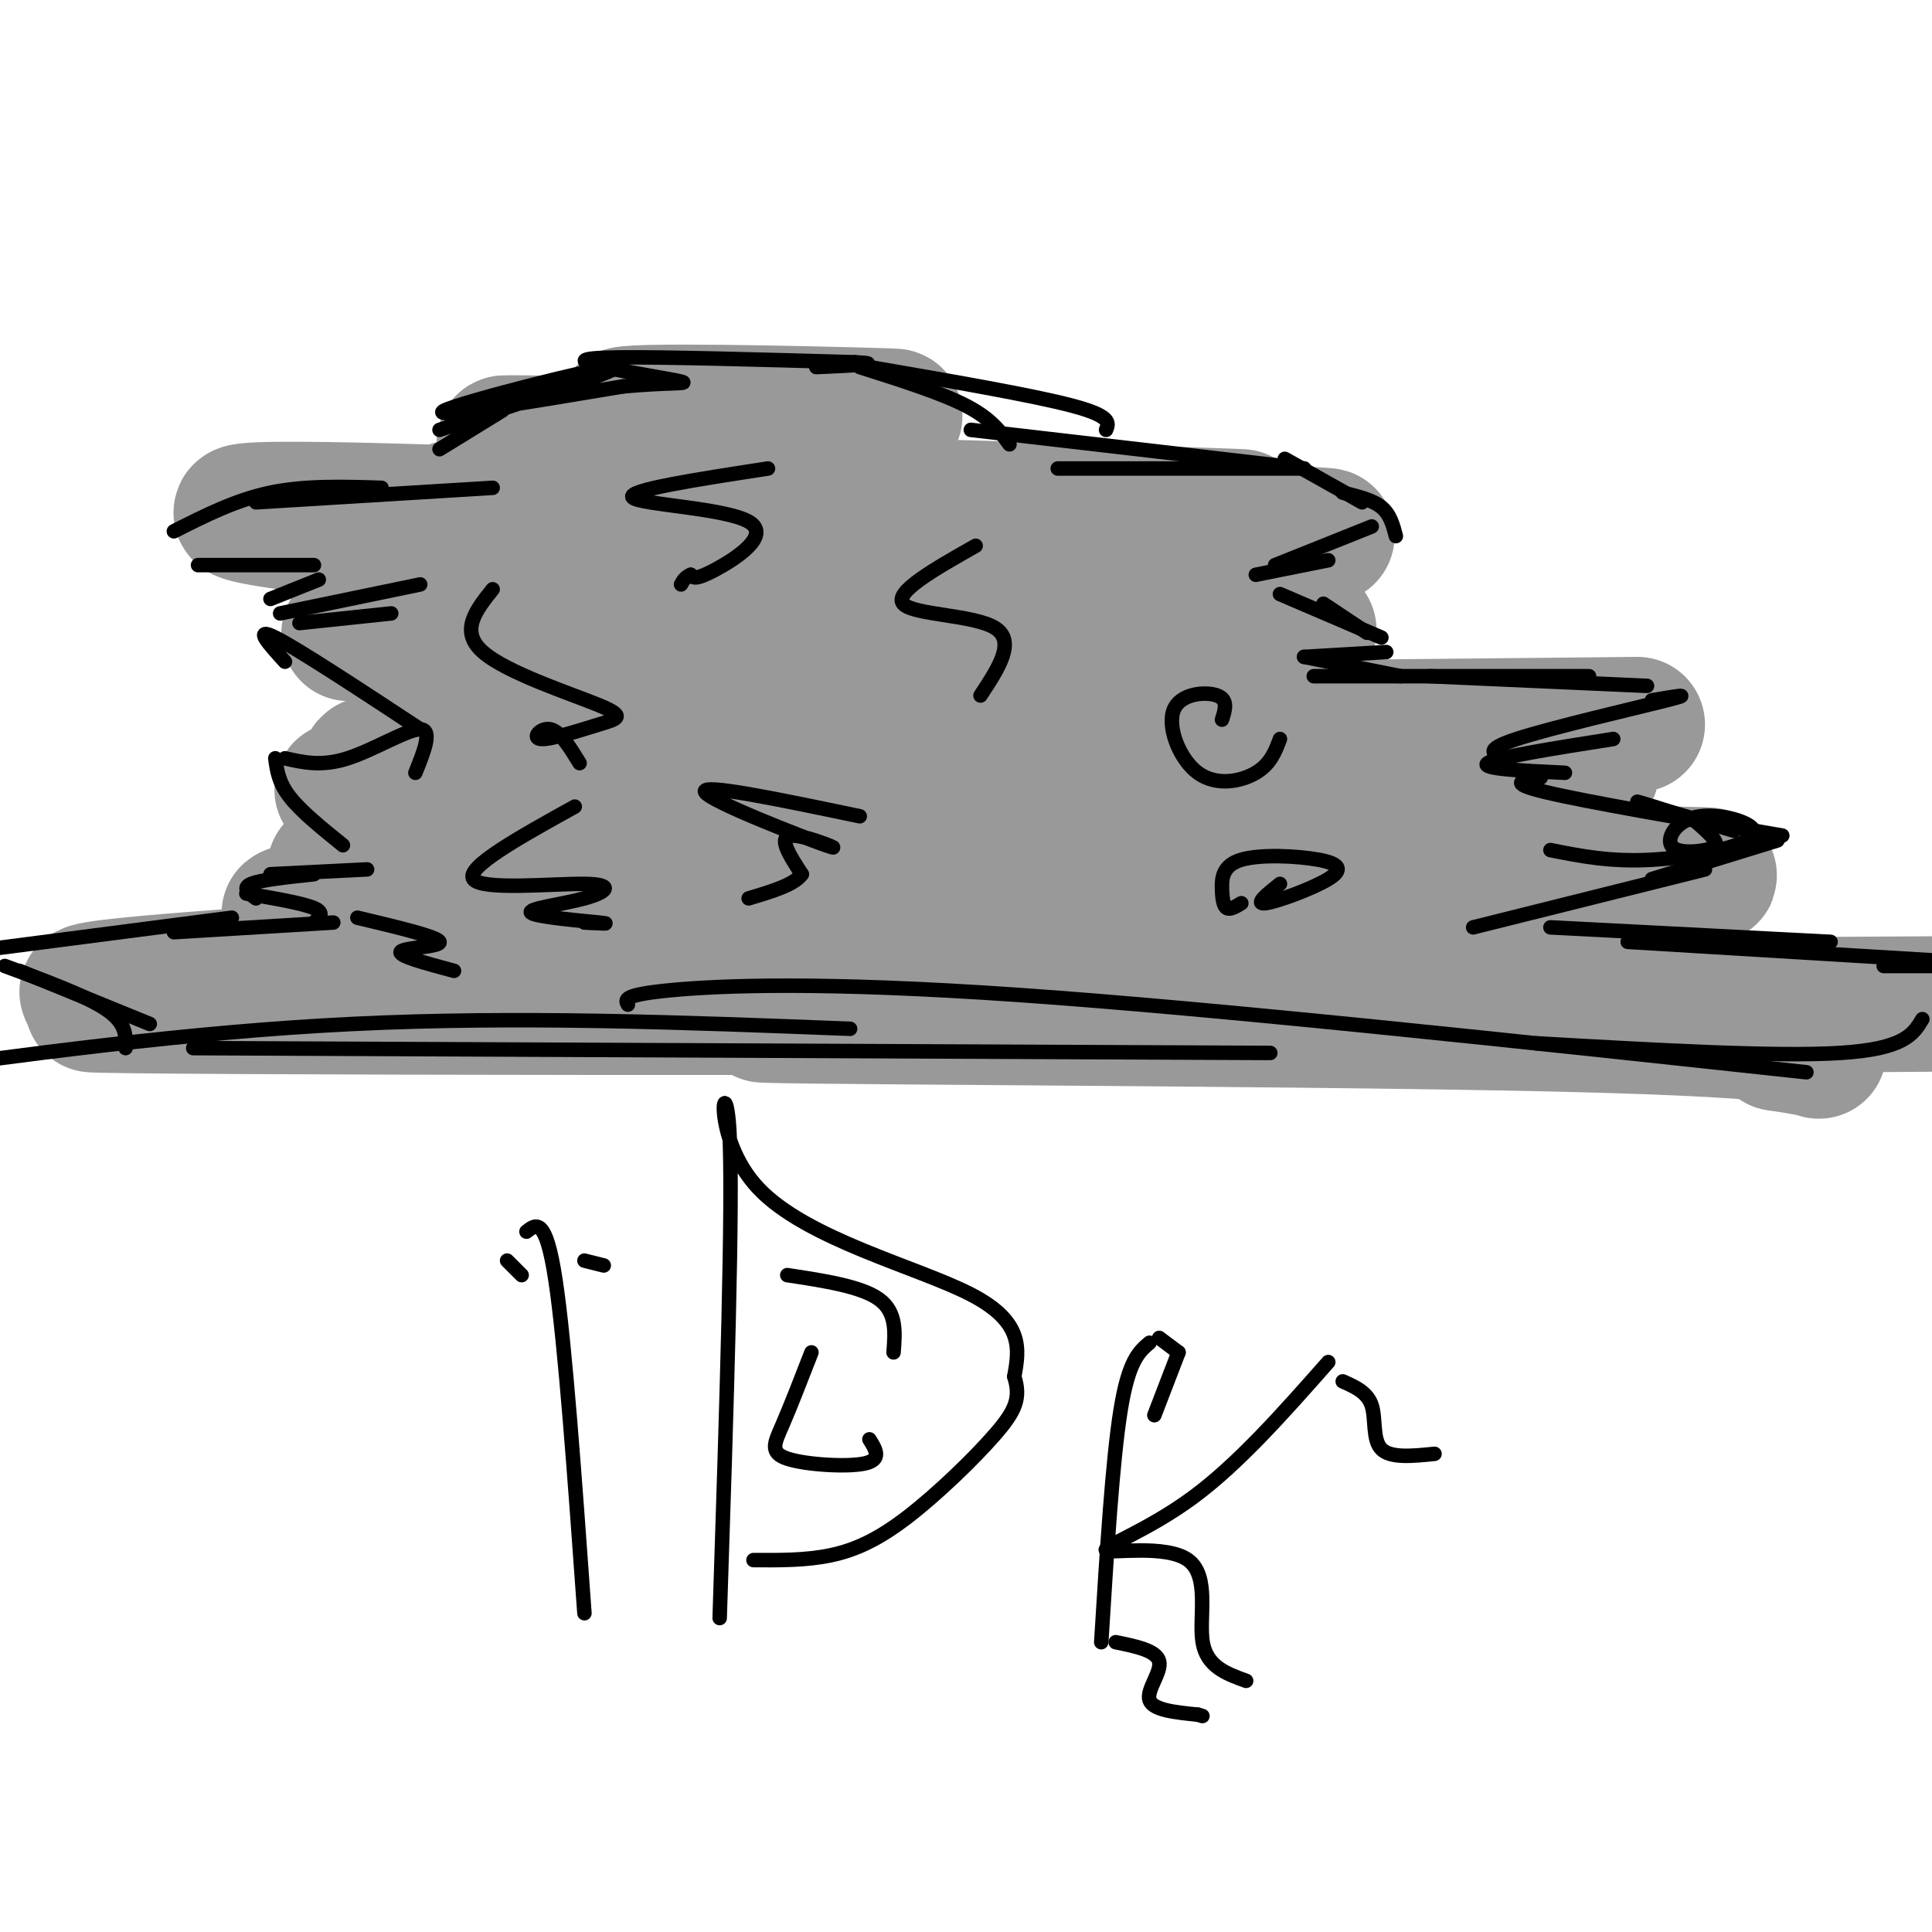 <svg viewBox='0 0 400 400' version='1.1' xmlns='http://www.w3.org/2000/svg' xmlns:xlink='http://www.w3.org/1999/xlink'><g fill='none' stroke='#999999' stroke-width='28' stroke-linecap='round' stroke-linejoin='round'><path d='M121,148c6.833,1.333 13.667,2.667 50,3c36.333,0.333 102.167,-0.333 168,-1'/><path d='M194,159c-74.989,-0.794 -149.978,-1.589 -103,0c46.978,1.589 215.922,5.560 221,7c5.078,1.440 -153.710,0.349 -212,-1c-58.290,-1.349 -16.083,-2.957 13,-3c29.083,-0.043 45.041,1.478 61,3'/><path d='M174,165c35.289,1.009 93.011,2.030 121,4c27.989,1.970 26.244,4.889 -44,7c-70.244,2.111 -208.989,3.415 -177,4c31.989,0.585 234.711,0.453 273,1c38.289,0.547 -87.856,1.774 -214,3'/><path d='M133,184c-60.903,2.352 -106.159,6.734 -42,6c64.159,-0.734 237.735,-6.582 216,-4c-21.735,2.582 -238.781,13.595 -281,18c-42.219,4.405 90.391,2.203 223,0'/><path d='M249,204c41.441,-0.236 33.544,-0.826 50,0c16.456,0.826 57.267,3.067 -17,4c-74.267,0.933 -263.610,0.559 -263,0c0.610,-0.559 191.174,-1.303 281,0c89.826,1.303 78.913,4.651 68,8'/><path d='M368,216c11.985,1.744 7.949,2.103 8,1c0.051,-1.103 4.189,-3.667 -54,-5c-58.189,-1.333 -178.705,-1.436 -163,-2c15.705,-0.564 167.630,-1.590 226,-2c58.370,-0.410 23.185,-0.205 -12,0'/><path d='M373,208c-38.096,-1.744 -127.335,-6.105 -167,-9c-39.665,-2.895 -29.756,-4.323 -24,-8c5.756,-3.677 7.357,-9.604 -2,-11c-9.357,-1.396 -29.673,1.740 4,-1c33.673,-2.740 121.335,-11.354 141,-17c19.665,-5.646 -28.668,-8.323 -77,-11'/><path d='M248,151c-50.713,-4.185 -138.995,-9.149 -149,-11c-10.005,-1.851 58.267,-0.589 109,-2c50.733,-1.411 83.928,-5.495 45,-7c-38.928,-1.505 -149.979,-0.430 -175,0c-25.021,0.430 35.990,0.215 97,0'/><path d='M175,131c47.265,0.045 116.927,0.156 90,-1c-26.927,-1.156 -150.442,-3.581 -165,-5c-14.558,-1.419 79.841,-1.834 105,-3c25.159,-1.166 -18.920,-3.083 -63,-5'/><path d='M142,117c-36.060,-3.381 -94.708,-9.333 -92,-11c2.708,-1.667 66.774,0.952 88,2c21.226,1.048 -0.387,0.524 -22,0'/><path d='M116,108c-12.679,-0.917 -33.375,-3.208 -16,-3c17.375,0.208 72.821,2.917 82,3c9.179,0.083 -27.911,-2.458 -65,-5'/><path d='M117,103c31.348,0.410 142.217,3.935 140,4c-2.217,0.065 -117.520,-3.329 -126,-3c-8.480,0.329 89.863,4.380 126,6c36.137,1.620 10.069,0.810 -16,0'/><path d='M241,110c-31.422,-2.222 -101.978,-7.778 -125,-11c-23.022,-3.222 1.489,-4.111 26,-5'/><path d='M142,94c16.791,-0.978 45.769,-0.922 34,-1c-11.769,-0.078 -64.284,-0.290 -64,0c0.284,0.290 53.367,1.083 64,1c10.633,-0.083 -21.183,-1.041 -53,-2'/><path d='M123,92c-15.260,-0.407 -26.909,-0.424 -11,0c15.909,0.424 59.378,1.289 60,0c0.622,-1.289 -41.602,-4.732 -43,-6c-1.398,-1.268 38.029,-0.362 51,0c12.971,0.362 -0.515,0.181 -14,0'/><path d='M166,86c-2.500,0.167 -1.750,0.583 -1,1'/></g>
<g fill='none' stroke='#000000' stroke-width='3' stroke-linecap='round' stroke-linejoin='round'><path d='M91,89c19.911,-6.600 39.822,-13.200 36,-13c-3.822,0.200 -31.378,7.200 -35,9c-3.622,1.800 16.689,-1.600 37,-5'/><path d='M129,80c9.303,-0.853 14.061,-0.486 12,-1c-2.061,-0.514 -10.939,-1.907 -16,-3c-5.061,-1.093 -6.303,-1.884 3,-2c9.303,-0.116 29.152,0.442 49,1'/><path d='M177,75c6.833,0.333 -0.583,0.667 -8,1'/><path d='M178,76c8.417,2.667 16.833,5.333 22,8c5.167,2.667 7.083,5.333 9,8'/><path d='M180,76c16.917,2.917 33.833,5.833 42,8c8.167,2.167 7.583,3.583 7,5'/><path d='M201,89c0.000,0.000 69.000,8.000 69,8'/><path d='M219,97c0.000,0.000 51.000,0.000 51,0'/><path d='M266,95c0.000,0.000 16.000,9.000 16,9'/><path d='M278,102c3.083,0.750 6.167,1.500 8,3c1.833,1.500 2.417,3.750 3,6'/><path d='M284,109c0.000,0.000 -20.000,8.000 -20,8'/><path d='M275,116c0.000,0.000 -15.000,3.000 -15,3'/><path d='M274,125c0.000,0.000 9.000,6.000 9,6'/><path d='M265,123c0.000,0.000 21.000,9.000 21,9'/><path d='M287,135c0.000,0.000 -17.000,1.000 -17,1'/><path d='M270,136c0.000,0.000 20.000,4.000 20,4'/><path d='M272,140c0.000,0.000 57.000,0.000 57,0'/><path d='M296,140c0.000,0.000 45.000,2.000 45,2'/><path d='M342,145c4.667,-0.800 9.333,-1.600 3,0c-6.333,1.600 -23.667,5.600 -31,8c-7.333,2.400 -4.667,3.200 -2,4'/><path d='M334,153c-12.167,1.917 -24.333,3.833 -26,5c-1.667,1.167 7.167,1.583 16,2'/><path d='M319,161c-3.667,0.500 -7.333,1.000 1,3c8.333,2.000 28.667,5.500 49,9'/><path d='M368,174c0.000,0.000 -26.000,8.000 -26,8'/><path d='M353,180c0.000,0.000 -48.000,12.000 -48,12'/><path d='M321,192c0.000,0.000 58.000,3.000 58,3'/><path d='M337,195c0.000,0.000 66.000,4.000 66,4'/><path d='M321,176c6.226,1.244 12.452,2.488 21,2c8.548,-0.488 19.418,-2.710 21,-5c1.582,-2.290 -6.123,-4.650 -11,-4c-4.877,0.650 -6.926,4.308 -6,6c0.926,1.692 4.826,1.417 7,1c2.174,-0.417 2.621,-0.976 2,-2c-0.621,-1.024 -2.311,-2.512 -4,-4'/><path d='M351,170c-4.178,-1.778 -12.622,-4.222 -12,-4c0.622,0.222 10.311,3.111 20,6'/><path d='M390,200c0.000,0.000 15.000,0.000 15,0'/><path d='M398,211c-1.833,3.083 -3.667,6.167 -17,7c-13.333,0.833 -38.167,-0.583 -63,-2'/><path d='M374,222c-61.022,-6.578 -122.044,-13.156 -163,-16c-40.956,-2.844 -61.844,-1.956 -72,-1c-10.156,0.956 -9.578,1.978 -9,3'/><path d='M263,218c0.000,0.000 -223.000,-1.000 -223,-1'/><path d='M176,213c-34.417,-1.333 -68.833,-2.667 -103,-1c-34.167,1.667 -68.083,6.333 -102,11'/><path d='M48,190c0.000,0.000 -54.000,7.000 -54,7'/><path d='M1,200c8.417,3.083 16.833,6.167 21,9c4.167,2.833 4.083,5.417 4,8'/><path d='M4,201c0.000,0.000 27.000,11.000 27,11'/><path d='M36,193c0.000,0.000 33.000,-2.000 33,-2'/><path d='M65,191c1.167,-1.000 2.333,-2.000 0,-3c-2.333,-1.000 -8.167,-2.000 -14,-3'/><path d='M53,186c-1.500,-1.083 -3.000,-2.167 -1,-3c2.000,-0.833 7.500,-1.417 13,-2'/><path d='M56,181c0.000,0.000 20.000,-1.000 20,-1'/><path d='M71,175c-4.333,-3.500 -8.667,-7.000 -11,-10c-2.333,-3.000 -2.667,-5.500 -3,-8'/><path d='M59,157c3.800,0.867 7.600,1.733 13,0c5.400,-1.733 12.400,-6.067 15,-6c2.600,0.067 0.800,4.533 -1,9'/><path d='M87,151c-12.667,-8.333 -25.333,-16.667 -30,-19c-4.667,-2.333 -1.333,1.333 2,5'/><path d='M56,124c0.000,0.000 10.000,-4.000 10,-4'/><path d='M62,129c0.000,0.000 19.000,-2.000 19,-2'/><path d='M58,127c0.000,0.000 29.000,-6.000 29,-6'/><path d='M65,117c0.000,0.000 -24.000,0.000 -24,0'/><path d='M36,110c6.417,-3.250 12.833,-6.500 20,-8c7.167,-1.500 15.083,-1.250 23,-1'/><path d='M53,104c0.000,0.000 49.000,-3.000 49,-3'/><path d='M91,93c0.000,0.000 13.000,-8.000 13,-8'/><path d='M159,97c-14.726,2.262 -29.452,4.524 -28,6c1.452,1.476 19.083,2.167 24,5c4.917,2.833 -2.881,7.810 -7,10c-4.119,2.190 -4.560,1.595 -5,1'/><path d='M143,119c-1.167,0.500 -1.583,1.250 -2,2'/><path d='M202,113c-8.511,4.822 -17.022,9.644 -15,12c2.022,2.356 14.578,2.244 19,5c4.422,2.756 0.711,8.378 -3,14'/><path d='M253,149c0.660,-2.070 1.321,-4.140 -1,-5c-2.321,-0.860 -7.622,-0.509 -9,3c-1.378,3.509 1.167,10.175 5,13c3.833,2.825 8.952,1.807 12,0c3.048,-1.807 4.024,-4.404 5,-7'/><path d='M257,187c-1.151,0.699 -2.303,1.398 -3,1c-0.697,-0.398 -0.941,-1.893 -1,-4c-0.059,-2.107 0.067,-4.827 4,-6c3.933,-1.173 11.673,-0.799 16,0c4.327,0.799 5.242,2.023 2,4c-3.242,1.977 -10.641,4.708 -13,5c-2.359,0.292 0.320,-1.854 3,-4'/><path d='M178,169c-16.571,-3.464 -33.143,-6.929 -32,-5c1.143,1.929 20.000,9.250 25,11c5.000,1.750 -3.857,-2.071 -7,-2c-3.143,0.071 -0.571,4.036 2,8'/><path d='M166,181c-1.500,2.167 -6.250,3.583 -11,5'/><path d='M119,167c-11.360,6.297 -22.720,12.595 -21,15c1.720,2.405 16.519,0.918 23,1c6.481,0.082 4.644,1.733 0,3c-4.644,1.267 -12.097,2.149 -11,3c1.097,0.851 10.742,1.672 14,2c3.258,0.328 0.129,0.164 -3,0'/><path d='M102,122c-3.464,4.338 -6.928,8.677 -2,13c4.928,4.323 18.249,8.631 24,11c5.751,2.369 3.933,2.800 0,4c-3.933,1.200 -9.982,3.169 -12,3c-2.018,-0.169 -0.005,-2.477 2,-2c2.005,0.477 4.003,3.738 6,7'/><path d='M74,190c8.311,1.978 16.622,3.956 17,5c0.378,1.044 -7.178,1.156 -8,2c-0.822,0.844 5.089,2.422 11,4'/><path d='M109,255c2.000,-1.583 4.000,-3.167 6,10c2.000,13.167 4.000,41.083 6,69'/><path d='M149,335c1.423,-43.488 2.845,-86.976 2,-101c-0.845,-14.024 -3.958,1.417 6,12c9.958,10.583 32.988,16.310 44,22c11.012,5.690 10.006,11.345 9,17'/><path d='M210,285c1.373,4.442 0.306,7.046 -4,12c-4.306,4.954 -11.852,12.257 -18,17c-6.148,4.743 -10.900,6.927 -16,8c-5.100,1.073 -10.550,1.037 -16,1'/><path d='M228,340c1.167,-18.833 2.333,-37.667 4,-48c1.667,-10.333 3.833,-12.167 6,-14'/><path d='M275,282c-9.290,10.526 -18.581,21.053 -28,28c-9.419,6.947 -18.968,10.316 -18,11c0.968,0.684 12.453,-1.316 17,2c4.547,3.316 2.156,11.947 3,17c0.844,5.053 4.922,6.526 9,8'/><path d='M107,263c-1.083,-1.083 -2.167,-2.167 -2,-2c0.167,0.167 1.583,1.583 3,3'/><path d='M121,261c0.000,0.000 4.000,1.000 4,1'/><path d='M163,264c7.667,1.167 15.333,2.333 19,5c3.667,2.667 3.333,6.833 3,11'/><path d='M168,280c-2.179,5.607 -4.357,11.214 -6,15c-1.643,3.786 -2.750,5.750 1,7c3.750,1.250 12.357,1.786 16,1c3.643,-0.786 2.321,-2.893 1,-5'/><path d='M240,277c0.000,0.000 4.000,3.000 4,3'/><path d='M244,280c0.000,0.000 -5.000,13.000 -5,13'/><path d='M278,286c2.556,1.133 5.111,2.267 6,5c0.889,2.733 0.111,7.067 2,9c1.889,1.933 6.444,1.467 11,1'/><path d='M231,340c4.244,0.867 8.489,1.733 9,4c0.511,2.267 -2.711,5.933 -2,8c0.711,2.067 5.356,2.533 10,3'/><path d='M248,355c1.667,0.500 0.833,0.250 0,0'/></g>
</svg>